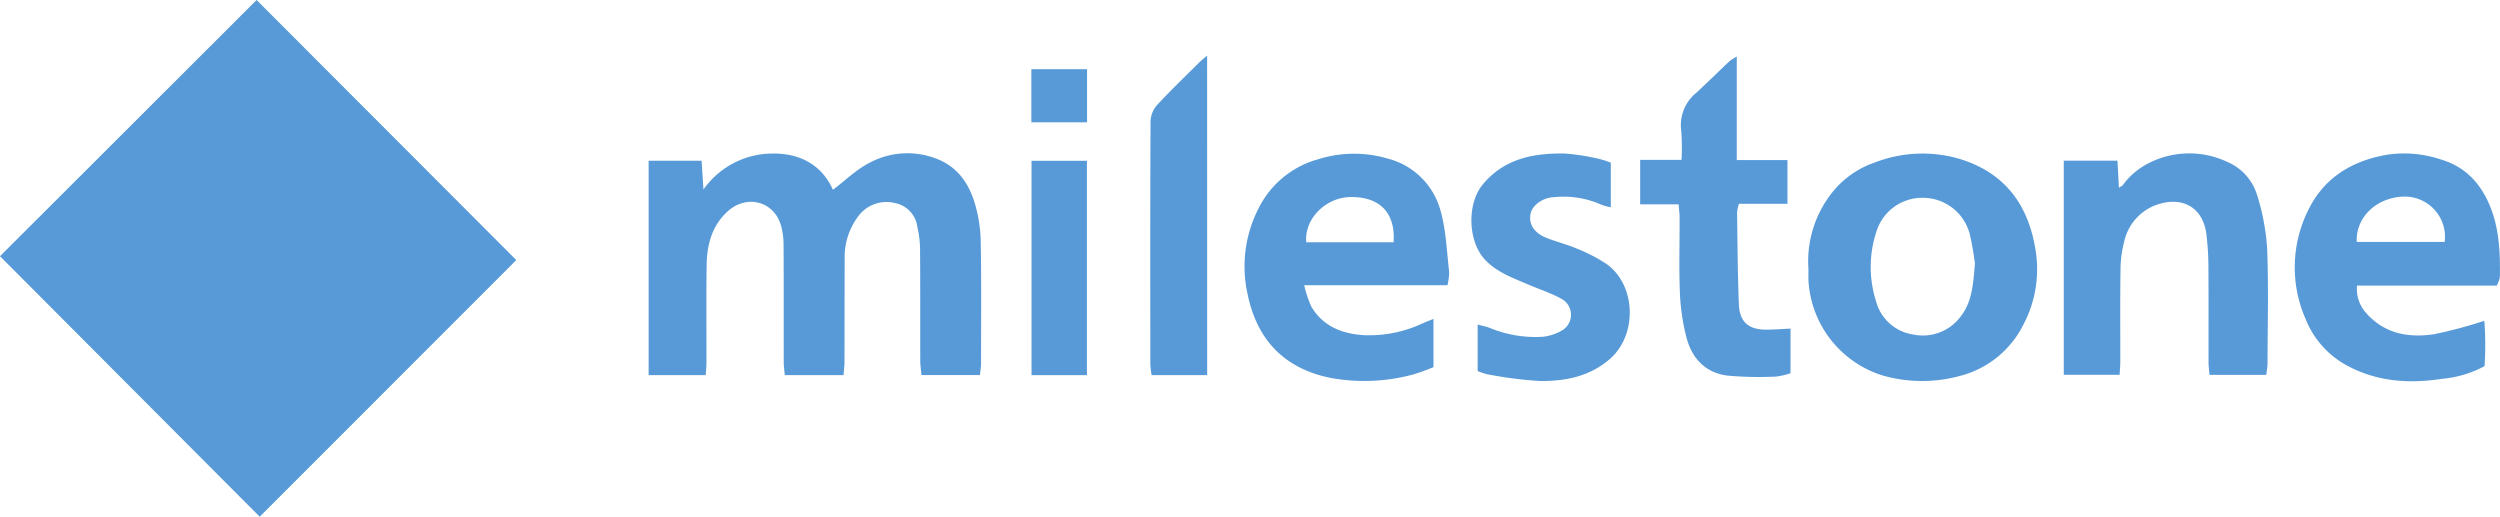 <svg id="milestone" xmlns="http://www.w3.org/2000/svg" width="427.521" height="88.365" viewBox="0 0 427.521 88.365">
  <g id="Group_5555" data-name="Group 5555">
    <path id="Path_14078" data-name="Path 14078" d="M635.267,1169.731l-43.87,43.89-44.416-44.55,43.882-43.815Z" transform="translate(-546.981 -1125.256)" fill="#579ad7"/>
    <path id="Path_14079" data-name="Path 14079" d="M695.448,1195.974H685.68v-36.664h9.056c.1,1.5.193,2.969.32,4.922a14.446,14.446,0,0,1,11.671-6.153c4.678-.114,8.569,1.881,10.468,6.2,2.094-1.587,3.946-3.422,6.156-4.564a13.707,13.707,0,0,1,11.266-.862c3.832,1.359,5.8,4.255,6.87,7.837a24.435,24.435,0,0,1,.986,6.5c.125,6.93.058,13.863.05,20.794,0,.611-.11,1.221-.182,1.974h-10c-.079-.856-.207-1.613-.21-2.37-.018-6.459.01-12.918-.036-19.377a17.9,17.9,0,0,0-.458-3.573,4.779,4.779,0,0,0-3.849-4.1,5.98,5.98,0,0,0-6.292,2.307,11.528,11.528,0,0,0-2.293,7.066c-.022,5.934-.012,11.868-.03,17.8,0,.712-.1,1.424-.165,2.264H708.964c-.068-.8-.179-1.5-.18-2.213-.014-6.669.01-13.339-.027-20.008a12.973,12.973,0,0,0-.411-3.26c-1.149-4.29-5.949-5.52-9.222-2.466-2.72,2.537-3.487,5.792-3.531,9.286-.068,5.461-.016,10.922-.026,16.383C695.566,1194.373,695.5,1195.045,695.448,1195.974Z" transform="translate(-574.758 -1131.819)" fill="#579ad7"/>
    <path id="Path_14080" data-name="Path 14080" d="M933.681,1177.836a18.884,18.884,0,0,1,4.307-13.393,15.9,15.9,0,0,1,7.064-4.834,22.527,22.527,0,0,1,14.66-.553c7.435,2.346,11.393,7.577,12.707,14.971a20.286,20.286,0,0,1-1.974,13.3,16.776,16.776,0,0,1-10.783,8.767,24.548,24.548,0,0,1-13.215-.031,18.084,18.084,0,0,1-12.764-16.259C933.663,1179.069,933.681,1178.333,933.681,1177.836Zm28.469-.925a49.44,49.44,0,0,0-.852-4.92,8.286,8.286,0,0,0-8.053-6.335,8.2,8.2,0,0,0-7.991,5.94,19.176,19.176,0,0,0-.047,11.634,7.756,7.756,0,0,0,6.409,5.806,8.052,8.052,0,0,0,8.108-3.1C961.672,1183.457,961.855,1180.423,962.15,1176.912Z" transform="translate(-624.421 -1131.829)" fill="#579ad7"/>
    <path id="Path_14081" data-name="Path 14081" d="M1072.224,1180.666h-23.9a6.124,6.124,0,0,0,1.5,4.613c3.168,3.646,7.337,4.364,11.772,3.68a79.556,79.556,0,0,0,8.5-2.276,54.026,54.026,0,0,1,.035,7.751,18.826,18.826,0,0,1-7.274,2.171c-5.464.837-10.816.521-15.815-2.049a15.582,15.582,0,0,1-7.508-8.174,21.954,21.954,0,0,1,.444-18.619c2.724-5.587,7.494-8.441,13.487-9.485a19.872,19.872,0,0,1,9.3.848c4.238,1.28,6.834,4.242,8.384,8.152,1.47,3.71,1.667,7.669,1.61,11.627a3.362,3.362,0,0,1-.115.777A9.233,9.233,0,0,1,1072.224,1180.666Zm-23.948-7.476h15.041a6.889,6.889,0,0,0-7.352-7.732C1051.595,1165.737,1048.1,1168.971,1048.276,1173.189Z" transform="translate(-645.254 -1131.822)" fill="#579ad7"/>
    <path id="Path_14082" data-name="Path 14082" d="M845.421,1186.374v8.248a33.878,33.878,0,0,1-3.553,1.281,31.993,31.993,0,0,1-13.879.593c-7.92-1.531-12.741-6.416-14.353-14.346a21.7,21.7,0,0,1,1.882-14.7,16.165,16.165,0,0,1,10.156-8.368,20.4,20.4,0,0,1,11.9-.129,12.591,12.591,0,0,1,9.075,9c.936,3.341,1.042,6.918,1.453,10.4a10.372,10.372,0,0,1-.29,2.259h-24.5a19.469,19.469,0,0,0,1.221,3.669c2.015,3.379,5.268,4.656,9.021,4.878a21.444,21.444,0,0,0,10.087-2.063C844.107,1186.894,844.587,1186.713,845.421,1186.374Zm-6.826-13.1c.354-5.019-2.331-7.785-7.33-7.741-4.27.037-7.981,3.753-7.6,7.741Z" transform="translate(-600.282 -1131.84)" fill="#579ad7"/>
    <path id="Path_14083" data-name="Path 14083" d="M997.465,1159.3c.083,1.555.161,2.993.248,4.63.327-.218.575-.3.7-.479,3.453-4.852,11.182-7.011,17.648-4.018a9.055,9.055,0,0,1,5.229,5.58,38.754,38.754,0,0,1,1.767,9.222c.264,6.553.085,13.124.072,19.688,0,.611-.127,1.221-.214,2.011h-9.71c-.063-.77-.163-1.431-.165-2.093-.013-5.513.019-11.027-.022-16.541a48.474,48.474,0,0,0-.335-5.332c-.529-4.458-3.8-6.55-8.129-5.249a8.626,8.626,0,0,0-5.932,6.405,19.515,19.515,0,0,0-.639,4.973c-.078,5.2-.026,10.4-.034,15.6,0,.673-.07,1.345-.118,2.223h-9.549V1159.3Z" transform="translate(-635.36 -1131.827)" fill="#579ad7"/>
    <path id="Path_14084" data-name="Path 14084" d="M914.218,1155.05h8.674v7.483h-8.306a7.613,7.613,0,0,0-.313,1.448c.078,5.245.1,10.492.309,15.732.121,3.03,1.65,4.335,4.653,4.34,1.3,0,2.6-.106,4.175-.177v7.629a11.708,11.708,0,0,1-2.5.574,60.018,60.018,0,0,1-8.3-.169c-3.786-.485-6.1-3-7.01-6.591a36.438,36.438,0,0,1-1.1-7.44c-.174-4.3-.042-8.611-.054-12.916,0-.666-.089-1.332-.163-2.346H897.7v-7.594h7.07a38.324,38.324,0,0,0-.038-4.95,7.093,7.093,0,0,1,2.572-6.526c1.917-1.782,3.784-3.619,5.687-5.416a9.441,9.441,0,0,1,1.23-.77Z" transform="translate(-617.219 -1127.68)" fill="#579ad7"/>
    <path id="Path_14085" data-name="Path 14085" d="M885.453,1159.645v7.631a9.09,9.09,0,0,1-1.613-.44,15.894,15.894,0,0,0-8.154-1.288c-1.9.094-3.65,1.374-3.953,2.826-.362,1.731.562,3.258,2.672,4.112,1.7.688,3.51,1.118,5.2,1.838a28.438,28.438,0,0,1,5.018,2.58c5.185,3.575,5.417,12.177.694,16.289-3.51,3.057-7.684,3.836-12.026,3.788a69.022,69.022,0,0,1-9.031-1.168,9.5,9.5,0,0,1-1.578-.535v-7.941c.786.208,1.424.327,2.026.544a20.317,20.317,0,0,0,9.084,1.54,8.183,8.183,0,0,0,3.235-1.037,3.107,3.107,0,0,0-.121-5.516c-1.788-.971-3.759-1.6-5.638-2.411-2.6-1.117-5.277-2.057-7.311-4.2-2.945-3.1-3.141-9.557-.42-12.857,3.68-4.462,8.693-5.4,14.025-5.319a37.337,37.337,0,0,1,6.044.96A14.421,14.421,0,0,1,885.453,1159.645Z" transform="translate(-609.992 -1131.828)" fill="#579ad7"/>
    <path id="Path_14086" data-name="Path 14086" d="M802.677,1191.783h-9.5a16.058,16.058,0,0,1-.22-1.864c-.012-13.856-.031-27.712.038-41.567a4.465,4.465,0,0,1,1.108-2.747c2.313-2.5,4.783-4.863,7.2-7.269.353-.351.749-.659,1.367-1.2Z" transform="translate(-596.241 -1127.636)" fill="#579ad7"/>
    <path id="Path_14087" data-name="Path 14087" d="M777.027,1196.295h-9.47v-36.658h9.47Z" transform="translate(-591.156 -1132.141)" fill="#579ad7"/>
    <path id="Path_14088" data-name="Path 14088" d="M767.521,1149.136v-9.084h9.524v9.084Z" transform="translate(-591.148 -1128.219)" fill="#579ad7"/>
  </g>
</svg>
